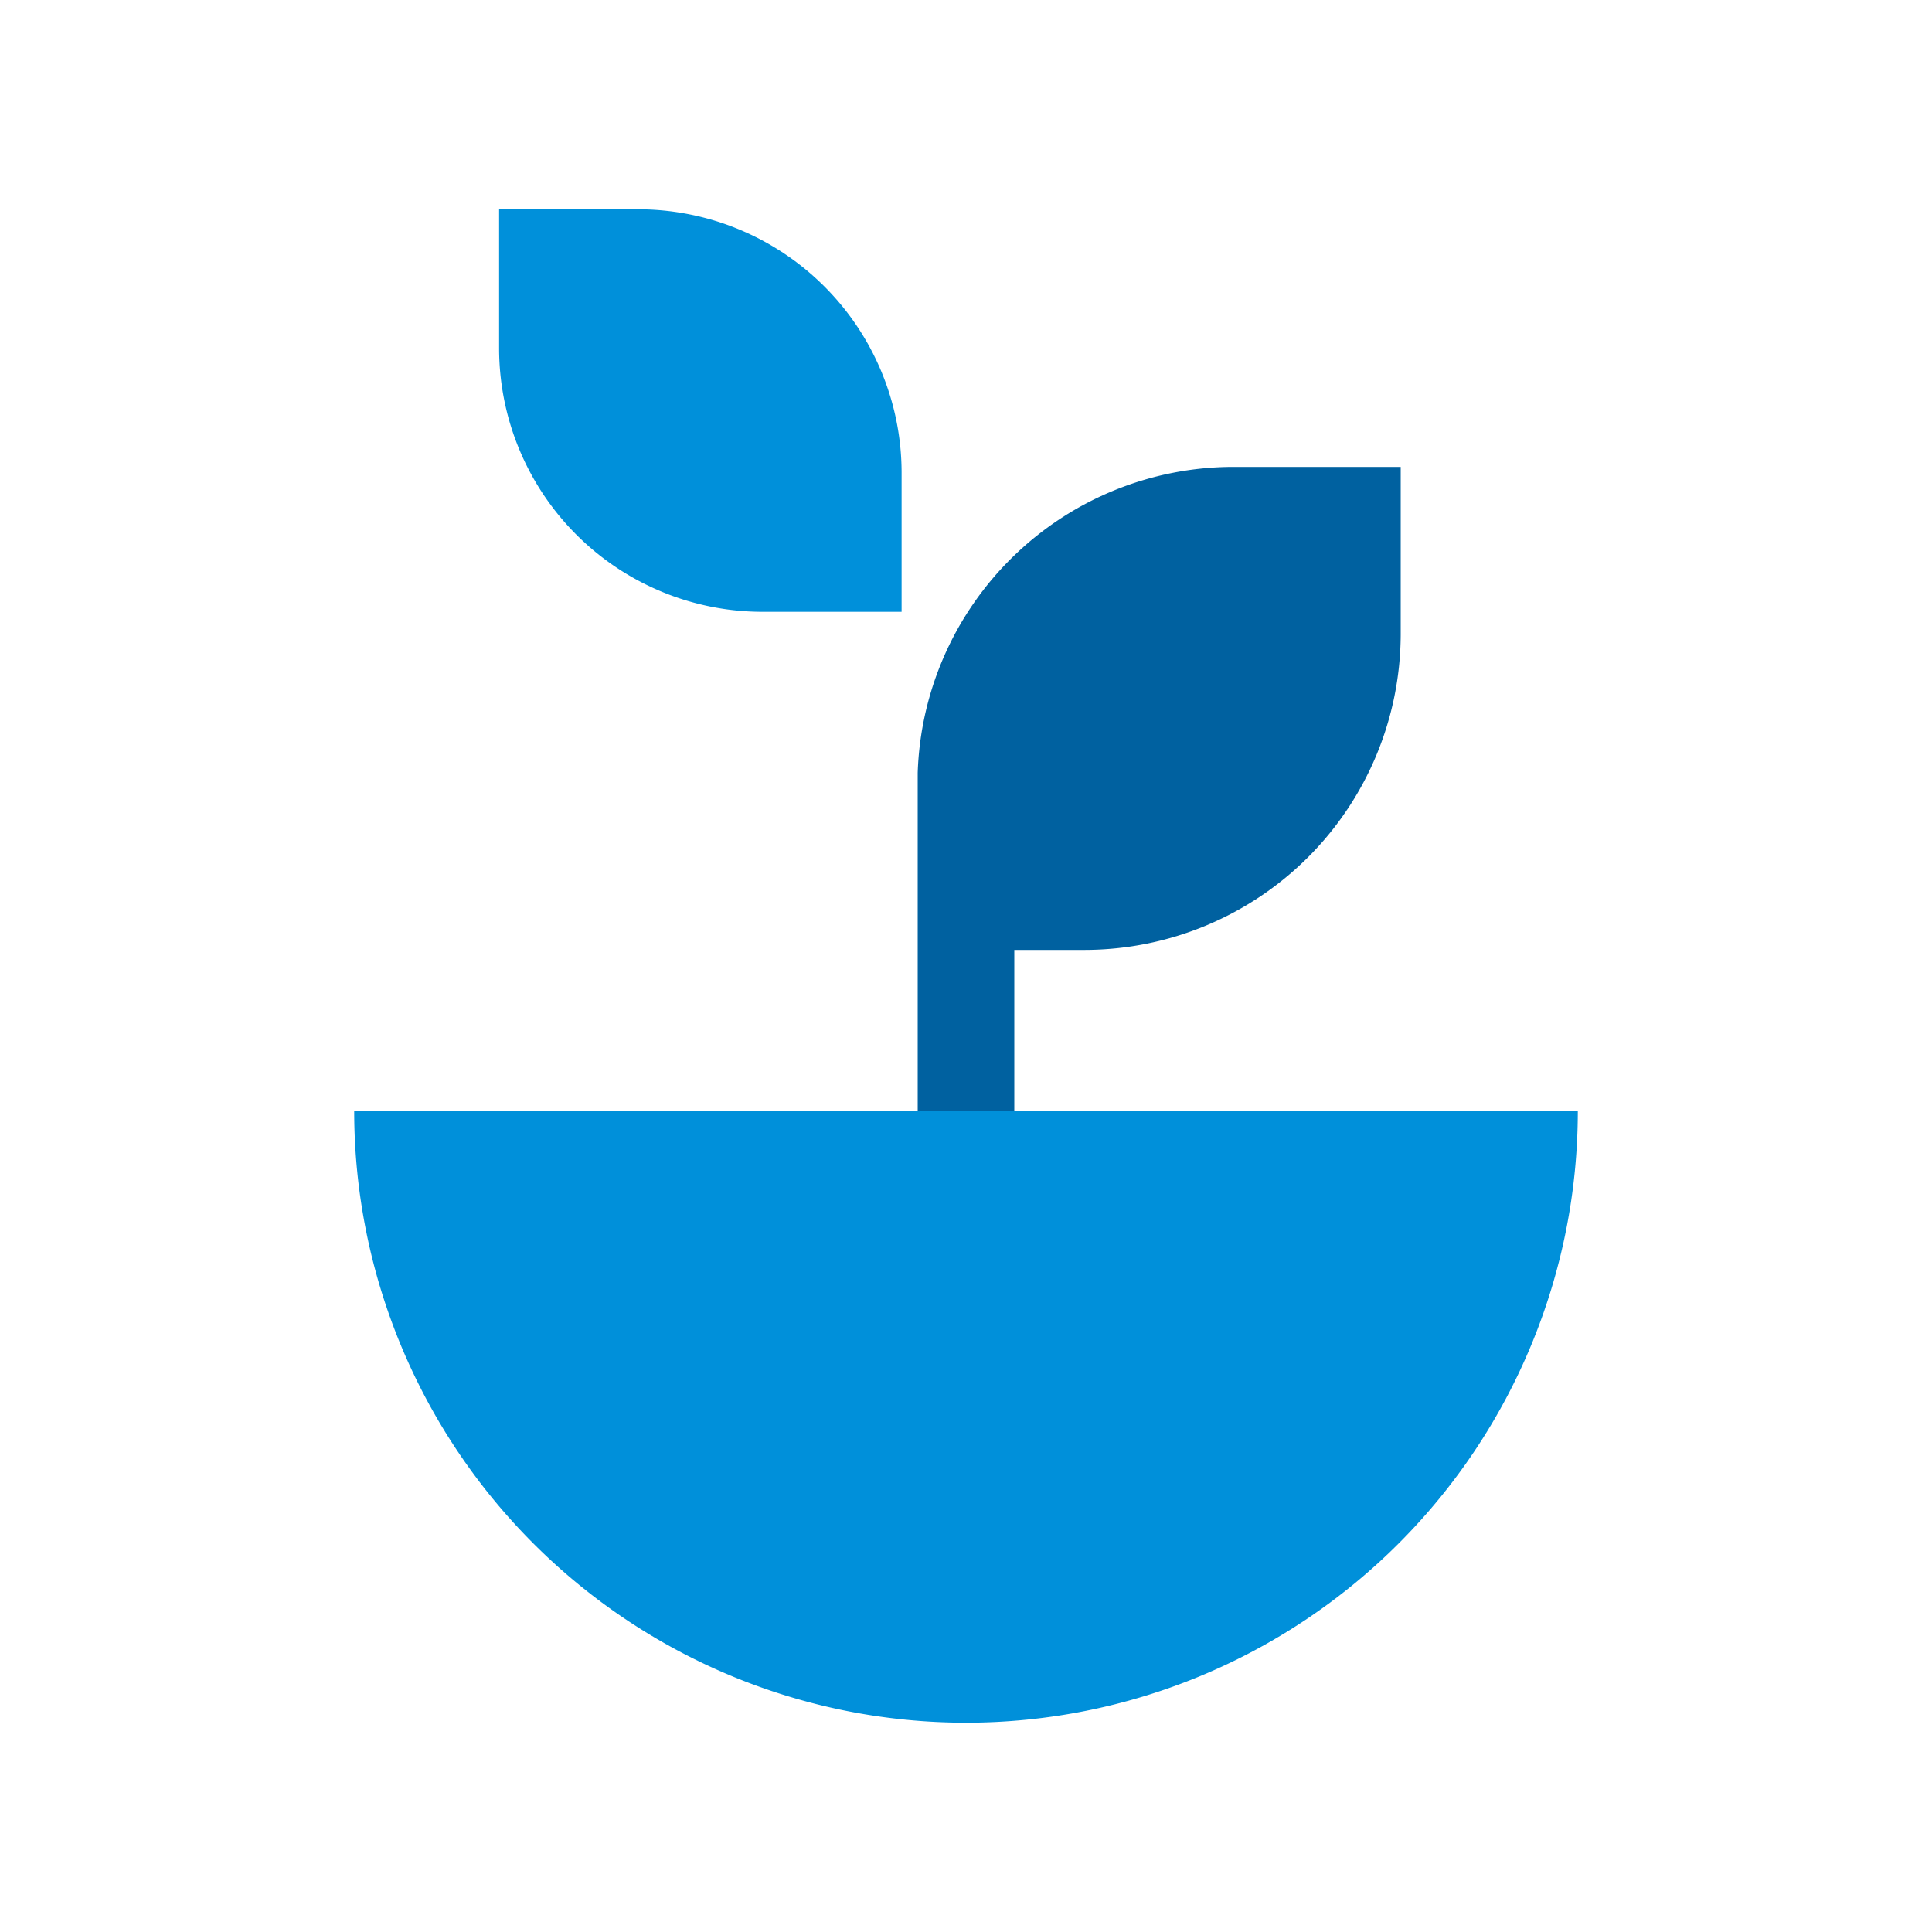 <svg id="Icon" xmlns="http://www.w3.org/2000/svg" xmlns:xlink="http://www.w3.org/1999/xlink" width="120" height="120" viewBox="0 0 120 120"><defs><style>.cls-1{fill:none;}.cls-2{clip-path:url(#clip-path);}.cls-3,.cls-7{opacity:0;}.cls-4,.cls-7{fill:#fff;}.cls-5{fill:#0061a0;}.cls-6{fill:#0090da;}</style><clipPath id="clip-path"><rect class="cls-1" width="120" height="120"/></clipPath></defs><title>p_ira</title><g id="_120p_Dimensions" data-name="120p Dimensions"><g class="cls-2"><g class="cls-2"><g class="cls-2"><g class="cls-3"><g class="cls-2"><rect class="cls-4" width="120" height="120"/></g></g></g></g></g></g><path class="cls-5" d="M76.59,29A19.64,19.64,0,0,0,57,48h0V69h6V59h4.41A19.65,19.65,0,0,0,87,39.41V29Z"/><path class="cls-6" d="M31,21.67V13h8.67A16.37,16.37,0,0,1,56,29.33V38H47.33A16.37,16.37,0,0,1,31,21.67Z"/><path class="cls-6" d="M98,69a38,38,0,0,1-76,0Z"/><rect class="cls-7" width="120" height="120"/></svg>